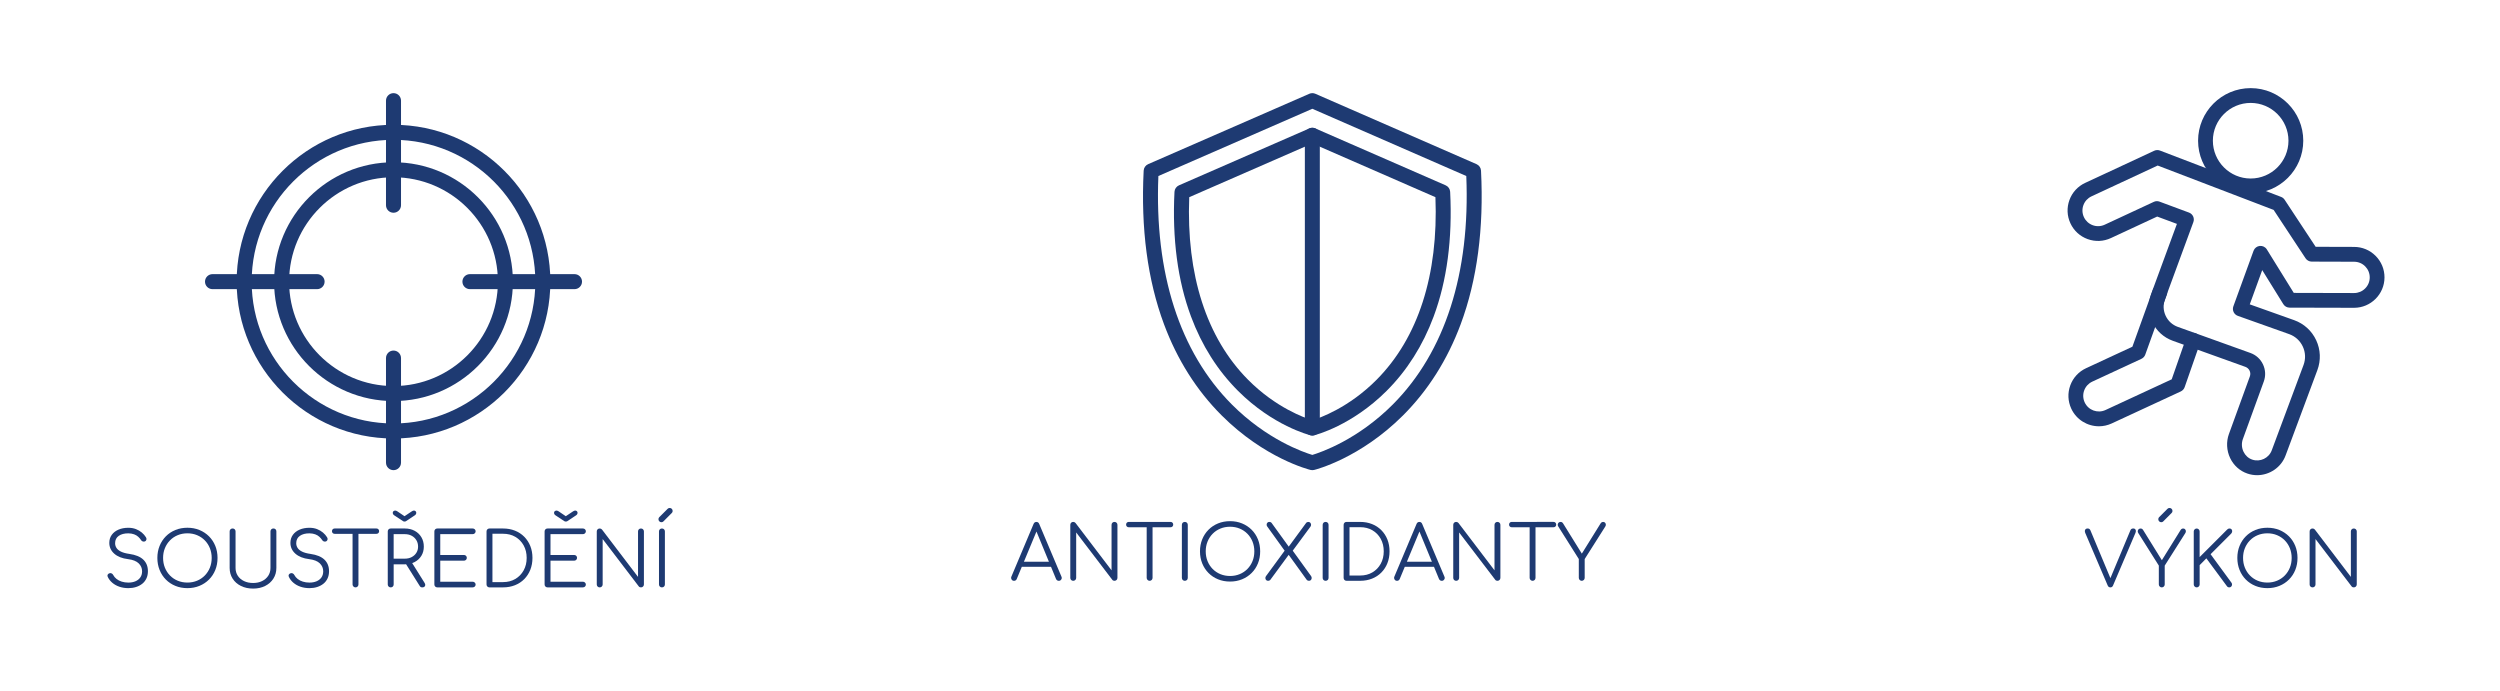 <?xml version="1.0" encoding="utf-8"?>
<!-- Generator: Adobe Illustrator 23.0.2, SVG Export Plug-In . SVG Version: 6.00 Build 0)  -->
<svg version="1.1" id="Vrstva_1" xmlns="http://www.w3.org/2000/svg" xmlns:xlink="http://www.w3.org/1999/xlink" x="0px" y="0px"
	 viewBox="0 0 1524 421" style="enable-background:new 0 0 1524 421;" xml:space="preserve">
<style type="text/css">
	.st0{clip-path:url(#SVGID_2_);}
	.st1{clip-path:url(#SVGID_4_);fill:#1E3A72;}
	.st2{fill:#1E3A72;}
	.st3{clip-path:url(#SVGID_8_);fill:#1E3A72;}
</style>
<g>
	<g>
		<defs>
			<rect id="SVGID_1_" x="-130" y="30" width="1860" height="360"/>
		</defs>
		<clipPath id="SVGID_2_">
			<use xlink:href="#SVGID_1_"  style="overflow:visible;"/>
		</clipPath>
		<g class="st0">
			<defs>
				<rect id="SVGID_3_" x="-130" y="30" width="1860" height="360"/>
			</defs>
			<clipPath id="SVGID_4_">
				<use xlink:href="#SVGID_3_"  style="overflow:visible;"/>
			</clipPath>
			<path class="st1" d="M239.88,267.31c-52.73,0-95.62-42.89-95.62-95.62s42.9-95.62,95.62-95.62s95.62,42.89,95.62,95.62
				S292.61,267.31,239.88,267.31 M239.88,85.23c-47.68,0-86.46,38.79-86.46,86.46s38.79,86.46,86.46,86.46
				c47.68,0,86.46-38.79,86.46-86.46S287.56,85.23,239.88,85.23"/>
			<path class="st1" d="M239.88,244.49c-40.14,0-72.8-32.66-72.8-72.79c0-40.14,32.66-72.79,72.8-72.79s72.79,32.65,72.79,72.79
				C312.68,211.84,280.02,244.49,239.88,244.49 M239.88,108.06c-35.09,0-63.64,28.55-63.64,63.64s28.55,63.64,63.64,63.64
				s63.64-28.55,63.64-63.64S274.97,108.06,239.88,108.06"/>
			<path class="st1" d="M239.88,129.69c-2.53,0-4.58-2.05-4.58-4.58V61.36c0-2.53,2.05-4.58,4.58-4.58c2.53,0,4.58,2.05,4.58,4.58
				v63.75C244.46,127.64,242.41,129.69,239.88,129.69"/>
			<path class="st1" d="M239.88,286.61c-2.53,0-4.58-2.05-4.58-4.58v-63.75c0-2.53,2.05-4.58,4.58-4.58c2.53,0,4.58,2.05,4.58,4.58
				v63.75C244.46,284.56,242.41,286.61,239.88,286.61"/>
			<path class="st1" d="M193.3,176.27h-63.75c-2.53,0-4.58-2.05-4.58-4.58c0-2.53,2.05-4.58,4.58-4.58h63.75
				c2.53,0,4.58,2.05,4.58,4.58C197.87,174.22,195.82,176.27,193.3,176.27"/>
			<path class="st1" d="M350.22,176.27h-63.75c-2.53,0-4.58-2.05-4.58-4.58c0-2.53,2.05-4.58,4.58-4.58h63.75
				c2.53,0,4.58,2.05,4.58,4.58C354.79,174.22,352.74,176.27,350.22,176.27"/>
		</g>
		<g class="st0">
			<g>
				<path class="st2" d="M78.27,358.53c-1.96,0-3.78-0.28-5.45-0.85c-1.67-0.57-3.12-1.37-4.34-2.41s-2.16-2.25-2.8-3.63
					c-0.25-0.49-0.25-0.94-0.02-1.36s0.62-0.7,1.17-0.85c0.43-0.12,0.85-0.08,1.26,0.14c0.41,0.21,0.73,0.54,0.94,0.97
					c0.46,0.89,1.13,1.69,2.02,2.39c0.89,0.71,1.95,1.25,3.17,1.63c1.23,0.38,2.57,0.58,4.04,0.58c1.62,0,3.06-0.27,4.32-0.8
					c1.26-0.54,2.24-1.32,2.96-2.34c0.72-1.03,1.08-2.27,1.08-3.75c0-1.87-0.69-3.48-2.07-4.83c-1.38-1.35-3.54-2.21-6.48-2.57
					c-3.59-0.43-6.39-1.54-8.41-3.33s-3.03-3.99-3.03-6.6c0-1.87,0.5-3.49,1.49-4.87c1-1.38,2.37-2.44,4.11-3.19
					c1.75-0.75,3.75-1.13,6.02-1.13c1.69,0,3.22,0.27,4.6,0.8s2.58,1.24,3.61,2.11c1.03,0.87,1.86,1.83,2.5,2.87
					c0.31,0.49,0.41,0.96,0.3,1.42c-0.11,0.46-0.38,0.81-0.8,1.06c-0.46,0.21-0.93,0.25-1.4,0.09c-0.48-0.15-0.84-0.44-1.08-0.87
					c-0.46-0.7-1.03-1.37-1.72-2s-1.52-1.13-2.5-1.49c-0.98-0.37-2.16-0.57-3.54-0.6c-2.42,0-4.37,0.51-5.84,1.54
					s-2.21,2.52-2.21,4.48c0,1.04,0.28,2,0.83,2.87c0.55,0.87,1.46,1.62,2.73,2.25c1.27,0.63,2.98,1.1,5.13,1.4
					c3.83,0.55,6.67,1.72,8.53,3.52c1.85,1.79,2.78,4.13,2.78,7.01c0,1.66-0.3,3.13-0.9,4.41s-1.44,2.37-2.53,3.24
					c-1.09,0.87-2.36,1.54-3.82,2C81.48,358.3,79.92,358.53,78.27,358.53z"/>
				<path class="st2" d="M114.26,358.53c-2.67,0-5.12-0.46-7.35-1.38c-2.24-0.92-4.18-2.21-5.81-3.86c-1.64-1.66-2.91-3.6-3.81-5.84
					c-0.9-2.24-1.36-4.69-1.36-7.35c0-2.63,0.45-5.07,1.36-7.31c0.9-2.24,2.18-4.18,3.81-5.84c1.64-1.66,3.58-2.94,5.81-3.86
					s4.69-1.38,7.35-1.38c2.64,0,5.07,0.46,7.31,1.38c2.24,0.92,4.18,2.21,5.84,3.86c1.65,1.65,2.93,3.6,3.84,5.84
					c0.9,2.24,1.36,4.67,1.36,7.31c0,2.67-0.45,5.12-1.36,7.35c-0.9,2.24-2.18,4.18-3.84,5.84c-1.65,1.65-3.6,2.94-5.84,3.86
					C119.33,358.07,116.9,358.53,114.26,358.53z M114.26,355.13c2.11,0,4.08-0.38,5.88-1.13c1.81-0.75,3.38-1.81,4.71-3.17
					s2.37-2.96,3.1-4.78s1.1-3.81,1.1-5.95c0-2.11-0.37-4.08-1.1-5.91s-1.77-3.42-3.1-4.78s-2.9-2.42-4.71-3.17
					c-1.81-0.75-3.77-1.13-5.88-1.13c-2.15,0-4.12,0.38-5.93,1.13c-1.81,0.75-3.38,1.81-4.71,3.17s-2.37,2.96-3.1,4.78
					c-0.74,1.82-1.1,3.79-1.1,5.91c0,2.15,0.37,4.13,1.1,5.95c0.74,1.82,1.77,3.42,3.1,4.78s2.9,2.42,4.71,3.17
					C110.14,354.75,112.11,355.13,114.26,355.13z"/>
				<path class="st2" d="M154.29,358.8c-2.79,0-5.26-0.54-7.42-1.61c-2.16-1.07-3.85-2.56-5.06-4.46c-1.21-1.9-1.82-4.08-1.82-6.53
					v-22.25c0-0.52,0.17-0.95,0.51-1.29c0.34-0.34,0.77-0.5,1.29-0.5c0.52,0,0.95,0.17,1.29,0.5c0.34,0.34,0.51,0.77,0.51,1.29
					v22.25c0,1.81,0.45,3.4,1.36,4.78c0.9,1.38,2.17,2.46,3.79,3.24c1.62,0.78,3.48,1.17,5.56,1.17c2.05,0,3.88-0.39,5.47-1.17
					c1.59-0.78,2.84-1.86,3.75-3.24c0.9-1.38,1.36-2.97,1.36-4.78v-22.25c0-0.52,0.17-0.95,0.51-1.29c0.34-0.34,0.77-0.5,1.29-0.5
					c0.55,0,0.99,0.17,1.31,0.5c0.32,0.34,0.48,0.77,0.48,1.29v22.25c0,2.45-0.61,4.63-1.82,6.53c-1.21,1.9-2.88,3.39-5.01,4.46
					C159.5,358.27,157.05,358.8,154.29,358.8z"/>
				<path class="st2" d="M188.68,358.53c-1.96,0-3.78-0.28-5.45-0.85c-1.67-0.57-3.12-1.37-4.34-2.41c-1.23-1.04-2.16-2.25-2.8-3.63
					c-0.25-0.49-0.25-0.94-0.02-1.36s0.62-0.7,1.17-0.85c0.43-0.12,0.85-0.08,1.26,0.14c0.41,0.21,0.73,0.54,0.94,0.97
					c0.46,0.89,1.13,1.69,2.02,2.39c0.89,0.71,1.95,1.25,3.17,1.63c1.23,0.38,2.57,0.58,4.04,0.58c1.62,0,3.06-0.27,4.32-0.8
					c1.26-0.54,2.24-1.32,2.96-2.34c0.72-1.03,1.08-2.27,1.08-3.75c0-1.87-0.69-3.48-2.07-4.83c-1.38-1.35-3.54-2.21-6.48-2.57
					c-3.59-0.43-6.39-1.54-8.41-3.33s-3.03-3.99-3.03-6.6c0-1.87,0.5-3.49,1.49-4.87c1-1.38,2.37-2.44,4.11-3.19
					c1.75-0.75,3.75-1.13,6.02-1.13c1.69,0,3.22,0.27,4.6,0.8s2.58,1.24,3.61,2.11c1.03,0.87,1.86,1.83,2.5,2.87
					c0.31,0.49,0.41,0.96,0.3,1.42c-0.11,0.46-0.38,0.81-0.8,1.06c-0.46,0.21-0.93,0.25-1.4,0.09c-0.48-0.15-0.84-0.44-1.08-0.87
					c-0.46-0.7-1.03-1.37-1.72-2s-1.52-1.13-2.5-1.49c-0.98-0.37-2.16-0.57-3.54-0.6c-2.42,0-4.37,0.51-5.84,1.54
					s-2.21,2.52-2.21,4.48c0,1.04,0.28,2,0.83,2.87c0.55,0.87,1.46,1.62,2.73,2.25c1.27,0.63,2.98,1.1,5.13,1.4
					c3.83,0.55,6.67,1.72,8.53,3.52c1.85,1.79,2.78,4.13,2.78,7.01c0,1.66-0.3,3.13-0.9,4.41s-1.44,2.37-2.53,3.24
					c-1.09,0.87-2.36,1.54-3.82,2C191.89,358.3,190.33,358.53,188.68,358.53z"/>
				<path class="st2" d="M204.03,325.43c-0.49,0-0.89-0.15-1.2-0.46c-0.31-0.31-0.46-0.69-0.46-1.15c0-0.49,0.15-0.89,0.46-1.2
					c0.31-0.31,0.7-0.46,1.2-0.46h25.42c0.49,0,0.89,0.15,1.2,0.46c0.31,0.31,0.46,0.71,0.46,1.2c0,0.46-0.15,0.84-0.46,1.15
					c-0.31,0.31-0.71,0.46-1.2,0.46H204.03z M216.71,358.07c-0.49,0-0.91-0.18-1.26-0.53c-0.35-0.35-0.53-0.77-0.53-1.26v-34.11
					h3.59v34.11c0,0.49-0.17,0.91-0.51,1.26C217.66,357.89,217.24,358.07,216.71,358.07z"/>
				<path class="st2" d="M238.18,358.07c-0.52,0-0.95-0.17-1.29-0.51c-0.34-0.34-0.51-0.77-0.51-1.29v-32.31
					c0-0.52,0.17-0.95,0.51-1.29c0.34-0.34,0.77-0.5,1.29-0.5h8.6c2.24,0,4.23,0.47,5.98,1.4c1.75,0.94,3.12,2.24,4.11,3.91
					c1,1.67,1.49,3.59,1.49,5.77c0,2.08-0.5,3.94-1.49,5.56c-1,1.63-2.37,2.9-4.11,3.82c-1.75,0.92-3.74,1.38-5.98,1.38h-6.8v12.27
					c0,0.52-0.17,0.95-0.51,1.29C239.13,357.9,238.7,358.07,238.18,358.07z M246.59,317.94c-0.4,0-0.69-0.08-0.87-0.23l-5.42-3.58
					c-0.58-0.4-0.87-0.9-0.87-1.52c0-0.58,0.29-1,0.87-1.24c0.58-0.25,1.26-0.11,2.02,0.41l4.27,2.9l4.27-2.85
					c0.86-0.58,1.55-0.74,2.09-0.46c0.54,0.28,0.8,0.69,0.8,1.24c0,0.61-0.29,1.12-0.87,1.52l-5.38,3.58
					C247.3,317.86,246.99,317.94,246.59,317.94z M239.97,340.56h6.8c1.56,0,2.95-0.31,4.16-0.94c1.21-0.63,2.17-1.49,2.87-2.6
					c0.7-1.1,1.06-2.36,1.06-3.77c0-1.5-0.35-2.83-1.06-3.98c-0.71-1.15-1.66-2.05-2.87-2.69c-1.21-0.64-2.6-0.96-4.16-0.96h-6.8
					V340.56z M257.39,358.07c-0.4,0-0.71-0.08-0.94-0.23c-0.23-0.15-0.44-0.38-0.62-0.69l-8.83-14.07l3.58-0.92l8.23,13.15
					c0.46,0.74,0.54,1.38,0.25,1.93C258.78,357.79,258.22,358.07,257.39,358.07z"/>
				<path class="st2" d="M266.59,358.07c-0.52,0-0.95-0.17-1.29-0.51c-0.34-0.34-0.51-0.77-0.51-1.29v-32.31
					c0-0.52,0.17-0.95,0.51-1.29c0.34-0.34,0.77-0.5,1.29-0.5h21.56c0.49,0,0.91,0.16,1.26,0.48c0.35,0.32,0.53,0.74,0.53,1.26
					c0,0.46-0.18,0.86-0.53,1.2c-0.35,0.34-0.77,0.51-1.26,0.51h-19.77v12.69h14.39c0.52,0,0.95,0.17,1.29,0.5
					c0.34,0.34,0.51,0.75,0.51,1.24c0,0.49-0.17,0.9-0.51,1.24c-0.34,0.34-0.77,0.51-1.29,0.51h-14.39v12.82h19.77
					c0.49,0,0.91,0.17,1.26,0.51c0.35,0.34,0.53,0.74,0.53,1.19c0,0.52-0.18,0.94-0.53,1.26c-0.35,0.32-0.77,0.48-1.26,0.48H266.59z
					"/>
				<path class="st2" d="M298.39,358.07c-0.52,0-0.95-0.17-1.29-0.51c-0.34-0.34-0.51-0.77-0.51-1.29v-32.31
					c0-0.52,0.17-0.95,0.51-1.29c0.34-0.34,0.77-0.5,1.29-0.5h8.27c2.64,0,5.05,0.44,7.24,1.31c2.19,0.87,4.08,2.11,5.68,3.72
					c1.59,1.61,2.83,3.5,3.7,5.68c0.87,2.18,1.31,4.58,1.31,7.22c0,2.64-0.44,5.05-1.31,7.24c-0.87,2.19-2.11,4.09-3.7,5.7
					c-1.59,1.61-3.49,2.85-5.68,3.72c-2.19,0.87-4.6,1.31-7.24,1.31H298.39z M300.19,354.85h6.48c2.82,0,5.31-0.64,7.47-1.91
					c2.16-1.27,3.85-3.02,5.08-5.24c1.23-2.22,1.84-4.76,1.84-7.61c0-2.85-0.61-5.38-1.84-7.61c-1.23-2.22-2.92-3.96-5.08-5.22
					c-2.16-1.26-4.65-1.88-7.47-1.88h-6.48V354.85z"/>
				<path class="st2" d="M333.79,358.07c-0.52,0-0.95-0.17-1.29-0.51c-0.34-0.34-0.51-0.77-0.51-1.29v-32.31
					c0-0.52,0.17-0.95,0.51-1.29c0.34-0.34,0.77-0.5,1.29-0.5h21.56c0.49,0,0.91,0.16,1.26,0.48c0.35,0.32,0.53,0.74,0.53,1.26
					c0,0.46-0.18,0.86-0.53,1.2c-0.35,0.34-0.77,0.51-1.26,0.51h-19.77v12.69h14.39c0.52,0,0.95,0.17,1.29,0.5
					c0.34,0.34,0.51,0.75,0.51,1.24c0,0.49-0.17,0.9-0.51,1.24c-0.34,0.34-0.77,0.51-1.29,0.51h-14.39v12.82h19.77
					c0.49,0,0.91,0.17,1.26,0.51c0.35,0.34,0.53,0.74,0.53,1.19c0,0.52-0.18,0.94-0.53,1.26c-0.35,0.32-0.77,0.48-1.26,0.48H333.79z
					 M344.91,317.94c-0.4,0-0.69-0.08-0.87-0.23l-5.42-3.58c-0.58-0.4-0.87-0.9-0.87-1.52c0-0.58,0.29-1,0.87-1.24
					c0.58-0.25,1.26-0.11,2.02,0.41l4.27,2.9l4.27-2.85c0.86-0.58,1.55-0.74,2.09-0.46c0.54,0.28,0.8,0.69,0.8,1.24
					c0,0.61-0.29,1.12-0.87,1.52l-5.38,3.58C345.61,317.86,345.31,317.94,344.91,317.94z"/>
				<path class="st2" d="M365.59,358.07c-0.52,0-0.95-0.17-1.29-0.51c-0.34-0.34-0.51-0.77-0.51-1.29v-32.31
					c0-0.52,0.17-0.95,0.51-1.29c0.34-0.34,0.77-0.5,1.29-0.5c0.55,0,1.01,0.21,1.38,0.64l21.97,28.87v-27.72
					c0-0.52,0.17-0.95,0.51-1.29c0.34-0.34,0.77-0.5,1.29-0.5c0.49,0,0.91,0.17,1.26,0.5c0.35,0.34,0.53,0.77,0.53,1.29v32.31
					c0,0.52-0.18,0.95-0.53,1.29c-0.35,0.34-0.77,0.51-1.26,0.51c-0.25,0-0.49-0.05-0.74-0.14c-0.25-0.09-0.44-0.25-0.6-0.46
					l-22.02-28.87v27.67c0,0.52-0.18,0.95-0.53,1.29C366.51,357.9,366.08,358.07,365.59,358.07z"/>
				<path class="st2" d="M403.19,318.35c-0.49,0-0.91-0.18-1.26-0.53c-0.35-0.35-0.53-0.77-0.53-1.26c0-0.49,0.14-0.89,0.41-1.2
					l5.19-5.19c0.34-0.34,0.75-0.51,1.24-0.51c0.52,0,0.95,0.18,1.29,0.53c0.34,0.35,0.51,0.79,0.51,1.31
					c0,0.21-0.04,0.43-0.11,0.64c-0.08,0.21-0.21,0.4-0.39,0.55l-5.15,5.19C404.08,318.2,403.68,318.35,403.19,318.35z
					 M403.52,358.07c-0.52,0-0.95-0.17-1.29-0.51c-0.34-0.34-0.51-0.77-0.51-1.29v-32.31c0-0.52,0.17-0.95,0.51-1.29
					c0.34-0.34,0.77-0.5,1.29-0.5c0.52,0,0.95,0.17,1.29,0.5c0.34,0.34,0.51,0.77,0.51,1.29v32.31c0,0.52-0.17,0.95-0.51,1.29
					C404.46,357.9,404.04,358.07,403.52,358.07z"/>
			</g>
		</g>
		<g class="st0">
			<defs>
				<rect id="SVGID_5_" x="-130" y="30" width="1860" height="360"/>
			</defs>
			<clipPath id="SVGID_6_">
				<use xlink:href="#SVGID_5_"  style="overflow:visible;"/>
			</clipPath>
		</g>
		<g class="st0">
			<defs>
				<rect id="SVGID_7_" x="-130" y="30" width="1860" height="360"/>
			</defs>
			<clipPath id="SVGID_8_">
				<use xlink:href="#SVGID_7_"  style="overflow:visible;"/>
			</clipPath>
			<path class="st3" d="M800,286.61c-0.36,0-0.73-0.04-1.09-0.13c-1.13-0.28-28.02-7.12-54.15-33.21
				c-15.29-15.26-27.13-33.98-35.19-55.64c-10.01-26.88-14.18-58.38-12.39-93.61c0.09-1.73,1.14-3.25,2.73-3.95l98.27-42.91
				c1.16-0.51,2.48-0.51,3.65,0l98.27,42.91c1.58,0.69,2.64,2.22,2.73,3.95c1.79,35.23-2.38,66.72-12.39,93.61
				c-8.06,21.66-19.9,40.38-35.19,55.64c-26.13,26.08-53.02,32.93-54.15,33.21C800.73,286.56,800.37,286.61,800,286.61
				 M706.15,107.3c-2.45,59.19,12.97,107.26,44.69,139.17c21.49,21.61,44,29.3,49.16,30.85c5.15-1.55,27.67-9.24,49.16-30.85
				c31.72-31.9,47.15-79.98,44.69-139.17L800,66.31L706.15,107.3z"/>
			<path class="st3" d="M800,265.49c-0.37,0-0.73-0.04-1.09-0.13c-0.92-0.23-22.9-5.82-44.2-27.08
				c-12.45-12.43-22.1-27.68-28.66-45.31c-8.14-21.85-11.53-47.44-10.08-76.04c0.09-1.73,1.15-3.25,2.73-3.95l79.47-34.7
				c1.16-0.51,2.48-0.51,3.65,0l79.47,34.7c1.58,0.69,2.64,2.22,2.73,3.95c1.45,28.61-1.94,54.19-10.07,76.04
				c-6.56,17.63-16.21,32.88-28.66,45.31c-21.3,21.26-43.27,26.85-44.2,27.08C800.73,265.45,800.37,265.49,800,265.49 M724.96,120.2
				c-1.86,47.32,10.51,85.75,35.84,111.27c16.94,17.07,34.68,23.33,39.2,24.72c4.51-1.39,22.26-7.65,39.2-24.72
				c25.33-25.52,37.7-63.96,35.84-111.27L800,87.43L724.96,120.2z"/>
			<path class="st3" d="M800,265.49c-2.52,0-4.56-2.04-4.56-4.56V82.46c0-2.52,2.04-4.56,4.56-4.56c2.52,0,4.56,2.04,4.56,4.56
				v178.48C804.56,263.45,802.52,265.49,800,265.49"/>
		</g>
		<g class="st0">
			<g>
				<path class="st2" d="M618.16,354.06c-0.71,0-1.21-0.29-1.52-0.87c-0.31-0.58-0.34-1.15-0.09-1.7l13.51-32.08
					c0.34-0.83,0.92-1.24,1.75-1.24c0.8,0,1.36,0.41,1.7,1.24l13.56,32.13c0.28,0.58,0.24,1.15-0.12,1.7
					c-0.35,0.55-0.85,0.83-1.49,0.83c-0.37,0-0.7-0.09-0.99-0.28c-0.29-0.18-0.53-0.46-0.71-0.83l-12.64-30.66h1.42l-12.73,30.66
					c-0.15,0.37-0.38,0.64-0.67,0.83C618.86,353.97,618.53,354.06,618.16,354.06z M621.2,345.51l1.38-3.08h18.66l1.38,3.08H621.2z"
					/>
				<path class="st2" d="M654.25,354.06c-0.52,0-0.95-0.17-1.29-0.51c-0.34-0.34-0.51-0.77-0.51-1.29v-32.31
					c0-0.52,0.17-0.95,0.51-1.29c0.34-0.34,0.77-0.5,1.29-0.5c0.55,0,1.01,0.21,1.38,0.64l21.97,28.87v-27.72
					c0-0.52,0.17-0.95,0.51-1.29c0.34-0.34,0.77-0.5,1.29-0.5c0.49,0,0.91,0.17,1.26,0.5c0.35,0.34,0.53,0.77,0.53,1.29v32.31
					c0,0.52-0.18,0.95-0.53,1.29c-0.35,0.34-0.77,0.51-1.26,0.51c-0.25,0-0.49-0.05-0.74-0.14c-0.25-0.09-0.44-0.25-0.6-0.46
					l-22.02-28.87v27.67c0,0.52-0.18,0.95-0.53,1.29C655.16,353.89,654.74,354.06,654.25,354.06z"/>
				<path class="st2" d="M688.12,321.42c-0.49,0-0.89-0.15-1.19-0.46c-0.31-0.31-0.46-0.69-0.46-1.15c0-0.49,0.15-0.89,0.46-1.2
					c0.31-0.31,0.7-0.46,1.19-0.46h25.42c0.49,0,0.89,0.15,1.19,0.46c0.31,0.31,0.46,0.71,0.46,1.2c0,0.46-0.15,0.84-0.46,1.15
					c-0.31,0.31-0.71,0.46-1.19,0.46H688.12z M700.81,354.06c-0.49,0-0.91-0.18-1.26-0.53c-0.35-0.35-0.53-0.77-0.53-1.26v-34.11
					h3.58v34.11c0,0.49-0.17,0.91-0.51,1.26C701.76,353.88,701.33,354.06,700.81,354.06z"/>
				<path class="st2" d="M722.27,354.06c-0.52,0-0.95-0.17-1.29-0.51c-0.34-0.34-0.51-0.77-0.51-1.29v-32.31
					c0-0.52,0.17-0.95,0.51-1.29c0.34-0.34,0.77-0.5,1.29-0.5c0.52,0,0.95,0.17,1.29,0.5c0.34,0.34,0.51,0.77,0.51,1.29v32.31
					c0,0.52-0.17,0.95-0.51,1.29C723.22,353.89,722.79,354.06,722.27,354.06z"/>
				<path class="st2" d="M749.85,354.52c-2.67,0-5.12-0.46-7.35-1.38c-2.24-0.92-4.18-2.21-5.81-3.86c-1.64-1.66-2.91-3.6-3.82-5.84
					c-0.9-2.24-1.36-4.69-1.36-7.35c0-2.63,0.45-5.07,1.36-7.31c0.9-2.24,2.18-4.18,3.82-5.84c1.64-1.66,3.58-2.94,5.81-3.86
					c2.24-0.92,4.69-1.38,7.35-1.38c2.63,0,5.07,0.46,7.31,1.38c2.24,0.92,4.18,2.21,5.84,3.86c1.65,1.65,2.93,3.6,3.84,5.84
					c0.9,2.24,1.36,4.67,1.36,7.31c0,2.67-0.45,5.12-1.36,7.35c-0.9,2.24-2.18,4.18-3.84,5.84c-1.65,1.65-3.6,2.94-5.84,3.86
					C754.92,354.06,752.49,354.52,749.85,354.52z M749.85,351.12c2.11,0,4.08-0.38,5.88-1.13c1.81-0.75,3.38-1.81,4.71-3.17
					s2.37-2.96,3.1-4.78c0.74-1.82,1.1-3.81,1.1-5.95c0-2.11-0.37-4.08-1.1-5.91c-0.74-1.82-1.77-3.42-3.1-4.78s-2.9-2.42-4.71-3.17
					c-1.81-0.75-3.77-1.13-5.88-1.13c-2.15,0-4.12,0.38-5.93,1.13c-1.81,0.75-3.38,1.81-4.71,3.17s-2.37,2.96-3.1,4.78
					s-1.1,3.79-1.1,5.91c0,2.15,0.37,4.13,1.1,5.95s1.77,3.42,3.1,4.78s2.9,2.42,4.71,3.17
					C745.73,350.74,747.71,351.12,749.85,351.12z"/>
				<path class="st2" d="M773.07,354.06c-0.52,0-0.93-0.15-1.22-0.46c-0.29-0.31-0.45-0.69-0.48-1.15
					c-0.03-0.46,0.11-0.89,0.41-1.29l12-16.36l1.65-1.33l10.76-14.66c0.34-0.43,0.8-0.64,1.38-0.64c0.49,0,0.88,0.16,1.17,0.48
					c0.29,0.32,0.45,0.71,0.48,1.15c0.03,0.44-0.08,0.83-0.32,1.17l-11.31,15.35l-1.56,1.29l-11.67,15.9
					C774.01,353.87,773.59,354.06,773.07,354.06z M797.93,354.06c-0.25,0-0.49-0.05-0.74-0.16c-0.25-0.11-0.46-0.27-0.64-0.48
					l-11.45-15.86l-1.42-1.06l-11.17-15.54c-0.28-0.37-0.4-0.77-0.37-1.22c0.03-0.44,0.19-0.82,0.48-1.13
					c0.29-0.31,0.68-0.46,1.17-0.46c0.58,0,1.04,0.21,1.38,0.64l10.8,14.94l1.29,0.87l11.95,16.55c0.28,0.37,0.41,0.78,0.39,1.24
					c-0.02,0.46-0.17,0.85-0.46,1.17C798.86,353.9,798.45,354.06,797.93,354.06z"/>
				<path class="st2" d="M808.09,354.06c-0.52,0-0.95-0.17-1.29-0.51c-0.34-0.34-0.5-0.77-0.5-1.29v-32.31
					c0-0.52,0.17-0.95,0.5-1.29c0.34-0.34,0.77-0.5,1.29-0.5s0.95,0.17,1.29,0.5c0.34,0.34,0.51,0.77,0.51,1.29v32.31
					c0,0.52-0.17,0.95-0.51,1.29C809.04,353.89,808.61,354.06,808.09,354.06z"/>
				<path class="st2" d="M820.87,354.06c-0.52,0-0.95-0.17-1.29-0.51c-0.34-0.34-0.5-0.77-0.5-1.29v-32.31
					c0-0.52,0.17-0.95,0.5-1.29c0.34-0.34,0.77-0.5,1.29-0.5h8.27c2.63,0,5.05,0.44,7.24,1.31c2.19,0.87,4.08,2.11,5.68,3.72
					c1.59,1.61,2.83,3.5,3.7,5.68s1.31,4.58,1.31,7.22c0,2.64-0.44,5.05-1.31,7.24c-0.87,2.19-2.11,4.09-3.7,5.7
					c-1.59,1.61-3.49,2.85-5.68,3.72c-2.19,0.87-4.6,1.31-7.24,1.31H820.87z M822.66,350.84h6.48c2.82,0,5.31-0.64,7.47-1.91
					s3.85-3.02,5.08-5.24c1.23-2.22,1.84-4.76,1.84-7.61c0-2.85-0.61-5.38-1.84-7.61c-1.23-2.22-2.92-3.96-5.08-5.22
					c-2.16-1.26-4.65-1.88-7.47-1.88h-6.48V350.84z"/>
				<path class="st2" d="M851.62,354.06c-0.71,0-1.21-0.29-1.52-0.87s-0.34-1.15-0.09-1.7l13.51-32.08
					c0.34-0.83,0.92-1.24,1.75-1.24c0.8,0,1.36,0.41,1.7,1.24l13.56,32.13c0.28,0.58,0.24,1.15-0.12,1.7
					c-0.35,0.55-0.85,0.83-1.49,0.83c-0.37,0-0.7-0.09-0.99-0.28c-0.29-0.18-0.53-0.46-0.71-0.83l-12.64-30.66h1.42l-12.73,30.66
					c-0.15,0.37-0.38,0.64-0.67,0.83C852.32,353.97,851.99,354.06,851.62,354.06z M854.65,345.51l1.38-3.08h18.66l1.38,3.08H854.65z
					"/>
				<path class="st2" d="M887.7,354.06c-0.52,0-0.95-0.17-1.29-0.51c-0.34-0.34-0.51-0.77-0.51-1.29v-32.31
					c0-0.52,0.17-0.95,0.51-1.29c0.34-0.34,0.77-0.5,1.29-0.5c0.55,0,1.01,0.21,1.38,0.64l21.97,28.87v-27.72
					c0-0.52,0.17-0.95,0.51-1.29c0.34-0.34,0.77-0.5,1.29-0.5c0.49,0,0.91,0.17,1.26,0.5c0.35,0.34,0.53,0.77,0.53,1.29v32.31
					c0,0.52-0.18,0.95-0.53,1.29c-0.35,0.34-0.77,0.51-1.26,0.51c-0.25,0-0.49-0.05-0.74-0.14c-0.25-0.09-0.44-0.25-0.6-0.46
					l-22.02-28.87v27.67c0,0.52-0.18,0.95-0.53,1.29C888.61,353.89,888.19,354.06,887.7,354.06z"/>
				<path class="st2" d="M921.58,321.42c-0.49,0-0.89-0.15-1.2-0.46c-0.31-0.31-0.46-0.69-0.46-1.15c0-0.49,0.15-0.89,0.46-1.2
					c0.31-0.31,0.7-0.46,1.2-0.46H947c0.49,0,0.89,0.15,1.2,0.46c0.31,0.31,0.46,0.71,0.46,1.2c0,0.46-0.15,0.84-0.46,1.15
					c-0.31,0.31-0.71,0.46-1.2,0.46H921.58z M934.26,354.06c-0.49,0-0.91-0.18-1.26-0.53s-0.53-0.77-0.53-1.26v-34.11h3.58v34.11
					c0,0.49-0.17,0.91-0.5,1.26C935.21,353.88,934.78,354.06,934.26,354.06z"/>
				<path class="st2" d="M964.23,354.06c-0.49,0-0.91-0.18-1.26-0.53c-0.35-0.35-0.53-0.77-0.53-1.26v-11.49l-12.5-19.81
					c-0.31-0.46-0.42-0.9-0.34-1.33c0.08-0.43,0.27-0.78,0.57-1.06c0.31-0.28,0.69-0.41,1.15-0.41c0.37,0,0.67,0.08,0.9,0.23
					c0.23,0.15,0.44,0.37,0.62,0.64l12.41,20h-1.93l12.36-19.9c0.21-0.34,0.45-0.58,0.71-0.74c0.26-0.15,0.57-0.23,0.94-0.23
					c0.43,0,0.79,0.15,1.08,0.44c0.29,0.29,0.46,0.65,0.5,1.08c0.05,0.43-0.07,0.86-0.34,1.29l-12.55,19.81v11.49
					c0,0.49-0.18,0.91-0.53,1.26S964.72,354.06,964.23,354.06z"/>
			</g>
		</g>
	</g>
</g>
<path class="st2" d="M1372.01,117.84c-17.68,0-32.06-14.38-32.06-32.06c0-17.68,14.38-32.06,32.06-32.06s32.06,14.38,32.06,32.06
	C1404.07,103.46,1389.68,117.84,1372.01,117.84 M1372.01,62.74c-12.7,0-23.04,10.34-23.04,23.04c0,12.7,10.33,23.04,23.04,23.04
	c12.7,0,23.04-10.34,23.04-23.04C1395.04,73.07,1384.71,62.74,1372.01,62.74"/>
<path class="st2" d="M1279.51,259.86c-7.01,0-13.74-3.99-16.87-10.76c-2.08-4.5-2.29-9.54-0.58-14.2c1.71-4.65,5.13-8.36,9.63-10.45
	l28.22-13.1l12.49-34.72c0.84-2.34,3.43-3.56,5.77-2.72c2.34,0.84,3.56,3.43,2.72,5.77l-13.13,36.49c-0.41,1.13-1.25,2.06-2.35,2.57
	l-29.93,13.89c-2.32,1.07-4.07,2.98-4.95,5.37s-0.77,4.98,0.3,7.3c2.21,4.77,7.89,6.86,12.67,4.65l40.38-18.72l8.83-25.31
	c0.82-2.35,3.39-3.59,5.75-2.77c2.35,0.82,3.59,3.39,2.77,5.74l-9.46,27.12c-0.4,1.15-1.25,2.09-2.36,2.61l-42.12,19.52
	C1284.76,259.31,1282.11,259.86,1279.51,259.86"/>
<path class="st2" d="M1375.92,289.67c-1.97,0-3.96-0.32-5.91-0.99c-4.63-1.58-8.36-4.94-10.51-9.44c-2.19-4.59-2.46-9.94-0.74-14.68
	l12.76-35.11c0.41-1.14,0.36-2.37-0.16-3.47c-0.52-1.1-1.43-1.93-2.57-2.34l-44.25-15.9c-5.56-2-10.01-6.05-12.52-11.4
	c-2.51-5.35-2.78-11.36-0.76-16.91l15.79-42.95l-12.03-4.47l-28.22,13.12c-4.49,2.09-9.53,2.31-14.19,0.62
	c-4.66-1.7-8.38-5.1-10.47-9.6c-2.1-4.49-2.31-9.53-0.62-14.19c1.69-4.66,5.1-8.38,9.6-10.47l42.09-19.59
	c1.11-0.52,2.38-0.56,3.52-0.12l73.83,28.25c0.88,0.34,1.63,0.94,2.15,1.73l18.91,28.68l23.43,0.07c4.96,0.01,9.62,1.94,13.12,5.46
	c3.5,3.51,5.43,8.18,5.42,13.13c-0.02,10.23-8.34,18.53-18.56,18.53h-0.03l-39.28-0.1c-1.56,0-3-0.81-3.82-2.14l-12.85-20.74
	l-7.59,20.88l27.08,9.64c5.99,2.16,10.76,6.52,13.43,12.28c2.67,5.76,2.92,12.21,0.7,18.17l-19.34,51.93
	C1390.63,284.99,1383.48,289.67,1375.92,289.67 M1314.84,122.62c0.53,0,1.06,0.09,1.57,0.28l18.01,6.69
	c2.33,0.87,3.52,3.45,2.66,5.79l-17.34,47.16c-1.19,3.27-1.03,6.82,0.46,9.99c1.48,3.16,4.11,5.56,7.4,6.74l44.25,15.9
	c3.42,1.23,6.15,3.71,7.69,7c1.54,3.29,1.71,6.98,0.47,10.39l-12.76,35.11c-0.9,2.48-0.76,5.29,0.4,7.71c1.1,2.3,2.98,4.01,5.3,4.8
	c4.83,1.65,10.19-0.9,11.93-5.71l19.36-51.97c1.37-3.68,1.21-7.66-0.44-11.22c-1.65-3.56-4.59-6.25-8.28-7.58l-31.34-11.15
	c-1.13-0.4-2.06-1.24-2.57-2.33c-0.51-1.09-0.57-2.33-0.16-3.46l12.32-33.89c0.59-1.62,2.06-2.77,3.78-2.95
	c1.72-0.17,3.39,0.64,4.3,2.11l16.43,26.52l36.77,0.09h0.01c2.54,0,4.93-0.99,6.73-2.79c1.81-1.8,2.8-4.19,2.8-6.74
	s-0.98-4.94-2.78-6.75c-1.8-1.8-4.19-2.8-6.74-2.8h-0.01l-25.85-0.08c-1.51-0.01-2.92-0.77-3.75-2.03l-19.45-29.49l-70.69-27.05
	l-40.35,18.79c-2.31,1.08-4.06,2.99-4.93,5.38c-0.87,2.39-0.76,4.98,0.32,7.29c1.08,2.31,2.99,4.06,5.38,4.93
	c2.39,0.87,4.98,0.76,7.29-0.32l29.93-13.92C1313.53,122.76,1314.18,122.62,1314.84,122.62"/>
<g>
	<g>
		<path class="st2" d="M1286.51,358.07c-0.77,0-1.32-0.38-1.66-1.15l-13.65-31.95c-0.34-0.86-0.36-1.54-0.07-2.05
			c0.29-0.51,0.8-0.76,1.54-0.76c0.77,0,1.32,0.38,1.65,1.15l12.69,30.34h-1.01l12.64-30.25c0.18-0.46,0.41-0.78,0.69-0.96
			c0.28-0.18,0.64-0.28,1.1-0.28c0.7,0,1.18,0.27,1.42,0.8c0.25,0.54,0.23,1.14-0.04,1.82l-13.7,32.13
			c-0.18,0.43-0.41,0.73-0.69,0.9C1287.16,357.98,1286.85,358.07,1286.51,358.07z"/>
		<path class="st2" d="M1317.81,358.07c-0.49,0-0.91-0.18-1.26-0.53c-0.35-0.35-0.53-0.77-0.53-1.26v-11.49l-12.5-19.81
			c-0.31-0.46-0.42-0.9-0.34-1.33c0.08-0.43,0.27-0.78,0.57-1.06c0.31-0.28,0.69-0.41,1.15-0.41c0.37,0,0.67,0.08,0.9,0.23
			c0.23,0.15,0.44,0.37,0.62,0.64l12.41,20h-1.93l12.36-19.9c0.21-0.34,0.45-0.58,0.71-0.74s0.57-0.23,0.94-0.23
			c0.43,0,0.79,0.15,1.08,0.44c0.29,0.29,0.46,0.65,0.51,1.08c0.05,0.43-0.07,0.86-0.34,1.29l-12.55,19.81v11.49
			c0,0.49-0.18,0.91-0.53,1.26S1318.3,358.07,1317.81,358.07z M1317.49,318.35c-0.49,0-0.91-0.18-1.26-0.53
			c-0.35-0.35-0.53-0.77-0.53-1.26c0-0.49,0.14-0.89,0.41-1.2l5.19-5.19c0.34-0.34,0.75-0.51,1.24-0.51c0.52,0,0.95,0.18,1.29,0.53
			c0.34,0.35,0.51,0.79,0.51,1.31c0,0.21-0.04,0.43-0.12,0.64c-0.08,0.21-0.21,0.4-0.39,0.55l-5.15,5.19
			C1318.38,318.2,1317.98,318.35,1317.49,318.35z"/>
		<path class="st2" d="M1339.1,358.07c-0.49,0-0.91-0.18-1.26-0.53c-0.35-0.35-0.53-0.77-0.53-1.26v-32.31
			c0-0.49,0.18-0.91,0.53-1.26c0.35-0.35,0.77-0.53,1.26-0.53c0.49,0,0.91,0.18,1.26,0.53c0.35,0.35,0.53,0.77,0.53,1.26v15.63
			l16.78-16.78c0.25-0.25,0.47-0.41,0.69-0.51s0.46-0.14,0.74-0.14c0.55,0,0.96,0.17,1.24,0.5c0.28,0.34,0.41,0.74,0.39,1.22
			c-0.02,0.48-0.21,0.93-0.57,1.36l-12.59,12.59l12.73,17.38c0.28,0.4,0.39,0.82,0.34,1.26c-0.04,0.44-0.22,0.82-0.53,1.13
			c-0.31,0.31-0.67,0.46-1.1,0.46c-0.67,0-1.18-0.26-1.52-0.78l-12.5-16.92l-4.09,4.14v11.77c0,0.49-0.18,0.91-0.53,1.26
			C1340.01,357.89,1339.59,358.07,1339.1,358.07z"/>
		<path class="st2" d="M1382.21,358.53c-2.67,0-5.12-0.46-7.35-1.38c-2.24-0.92-4.18-2.21-5.81-3.86c-1.64-1.66-2.91-3.6-3.81-5.84
			c-0.9-2.24-1.36-4.69-1.36-7.35c0-2.63,0.45-5.07,1.36-7.31c0.9-2.24,2.17-4.18,3.81-5.84c1.64-1.66,3.58-2.94,5.81-3.86
			c2.24-0.92,4.69-1.38,7.35-1.38c2.64,0,5.07,0.46,7.31,1.38c2.24,0.92,4.18,2.21,5.84,3.86c1.66,1.65,2.93,3.6,3.84,5.84
			c0.9,2.24,1.36,4.67,1.36,7.31c0,2.67-0.45,5.12-1.36,7.35c-0.9,2.24-2.18,4.18-3.84,5.84c-1.65,1.65-3.6,2.94-5.84,3.86
			C1387.28,358.07,1384.85,358.53,1382.21,358.53z M1382.21,355.13c2.11,0,4.08-0.38,5.88-1.13c1.81-0.75,3.38-1.81,4.71-3.17
			c1.33-1.36,2.37-2.96,3.1-4.78c0.73-1.82,1.1-3.81,1.1-5.95c0-2.11-0.37-4.08-1.1-5.91c-0.74-1.82-1.77-3.42-3.1-4.78
			c-1.33-1.36-2.9-2.42-4.71-3.17c-1.81-0.75-3.77-1.13-5.88-1.13c-2.15,0-4.12,0.38-5.93,1.13c-1.81,0.75-3.38,1.81-4.71,3.17
			c-1.33,1.36-2.37,2.96-3.1,4.78c-0.74,1.82-1.1,3.79-1.1,5.91c0,2.15,0.37,4.13,1.1,5.95c0.73,1.82,1.77,3.42,3.1,4.78
			c1.33,1.36,2.9,2.42,4.71,3.17C1378.09,354.75,1380.07,355.13,1382.21,355.13z"/>
		<path class="st2" d="M1409.74,358.07c-0.52,0-0.95-0.17-1.29-0.51c-0.34-0.34-0.5-0.77-0.5-1.29v-32.31c0-0.52,0.17-0.95,0.5-1.29
			c0.34-0.34,0.77-0.5,1.29-0.5c0.55,0,1.01,0.21,1.38,0.64l21.97,28.87v-27.72c0-0.52,0.17-0.95,0.51-1.29
			c0.34-0.34,0.77-0.5,1.29-0.5c0.49,0,0.91,0.17,1.26,0.5c0.35,0.34,0.53,0.77,0.53,1.29v32.31c0,0.52-0.18,0.95-0.53,1.29
			c-0.35,0.34-0.78,0.51-1.26,0.51c-0.25,0-0.49-0.05-0.74-0.14c-0.25-0.09-0.45-0.25-0.6-0.46l-22.02-28.87v27.67
			c0,0.52-0.18,0.95-0.53,1.29C1410.66,357.9,1410.23,358.07,1409.74,358.07z"/>
	</g>
</g>
</svg>
